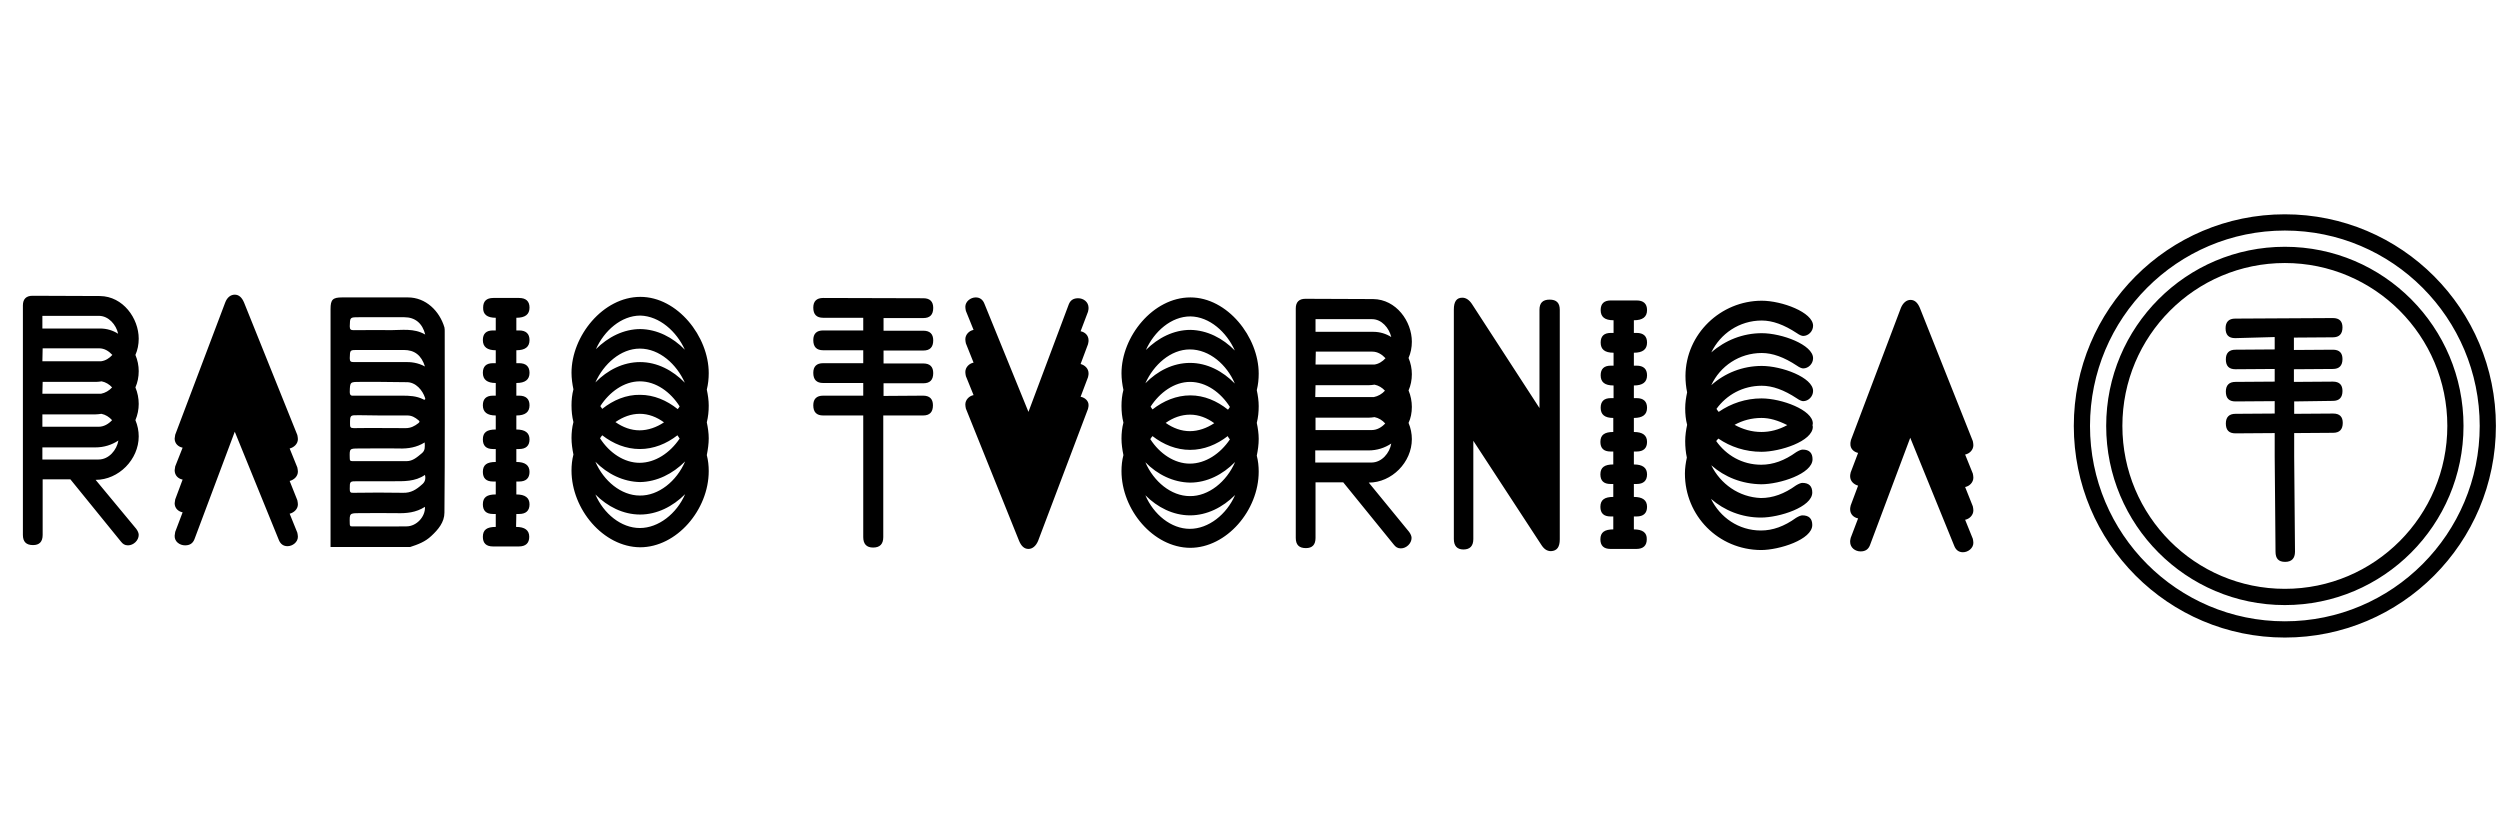 <svg width="270" height="90" viewBox="0 0 270 90" fill="none" xmlns="http://www.w3.org/2000/svg">
<path d="M246.764 23.145C234.167 23.145 223.971 33.369 223.971 46C223.971 58.631 234.167 68.855 246.764 68.855C259.361 68.855 269.557 58.631 269.557 46C269.557 33.369 259.361 23.145 246.764 23.145ZM246.764 67.101C235.145 67.101 225.72 57.65 225.72 46C225.72 34.35 235.145 24.899 246.764 24.899C258.383 24.899 267.808 34.35 267.808 46C267.808 57.65 258.383 67.101 246.764 67.101ZM246.764 26.652C236.123 26.652 227.468 35.301 227.468 46C227.468 56.669 236.094 65.348 246.764 65.348C257.404 65.348 266.059 56.699 266.059 46C266.059 35.331 257.434 26.652 246.764 26.652ZM246.764 63.594C237.071 63.594 229.217 55.718 229.217 46C229.217 36.282 237.071 28.406 246.764 28.406C256.456 28.406 264.311 36.282 264.311 46C264.311 55.718 256.456 63.594 246.764 63.594ZM251.98 44.663C252.692 44.663 253.018 45.019 253.018 45.673C253.018 46.386 252.662 46.743 251.98 46.743L247.772 46.773V49.299L247.801 52.717L247.831 56.164L247.86 59.582C247.86 60.295 247.505 60.682 246.794 60.682C246.082 60.682 245.756 60.325 245.756 59.582L245.727 56.164L245.697 52.717L245.667 49.299V46.773L241.429 46.803C240.717 46.803 240.391 46.446 240.391 45.733C240.391 45.049 240.747 44.692 241.429 44.692L245.667 44.663V43.325L241.429 43.355C240.717 43.355 240.391 42.998 240.391 42.285C240.391 41.602 240.747 41.245 241.429 41.245L245.667 41.215V39.848L241.429 39.878C240.717 39.878 240.391 39.521 240.391 38.808C240.391 38.124 240.747 37.768 241.429 37.768L245.667 37.738V36.401L241.399 36.519C240.688 36.519 240.362 36.163 240.362 35.45C240.362 34.766 240.717 34.409 241.399 34.409L251.951 34.35C252.662 34.35 252.988 34.706 252.988 35.36C252.988 36.074 252.633 36.43 251.951 36.43L247.742 36.46V37.797L251.951 37.768C252.662 37.768 252.988 38.124 252.988 38.778C252.988 39.491 252.633 39.848 251.951 39.848L247.742 39.878V41.245L251.951 41.215C252.662 41.215 252.988 41.572 252.988 42.226C252.988 42.939 252.633 43.295 251.951 43.295L247.772 43.355V44.692L251.98 44.663Z" fill="black"/>
<path d="M95.423 42.761V41.394H99.721C100.432 41.394 100.788 41.037 100.788 40.294C100.788 39.61 100.432 39.254 99.721 39.254H95.423V37.857H99.721C100.432 37.857 100.788 37.5 100.788 36.757C100.788 36.074 100.432 35.717 99.721 35.717H95.423V34.35H99.721C100.432 34.35 100.788 33.993 100.788 33.25C100.788 32.567 100.432 32.21 99.721 32.21L88.903 32.18C88.192 32.18 87.835 32.537 87.835 33.221C87.835 33.964 88.192 34.32 88.903 34.32H93.23V35.687H88.903C88.192 35.687 87.835 36.044 87.835 36.727C87.835 37.471 88.192 37.827 88.903 37.827H93.23V39.224H88.903C88.192 39.224 87.835 39.581 87.835 40.264C87.835 41.007 88.192 41.364 88.903 41.364H93.23V42.731H88.903C88.192 42.731 87.835 43.087 87.835 43.771C87.835 44.514 88.192 44.871 88.903 44.871H93.23V47.456V50.963V54.5V58.007C93.23 58.75 93.585 59.136 94.297 59.136C95.038 59.136 95.393 58.75 95.393 58.007V54.5V50.963V47.456V44.871H99.692C100.403 44.871 100.758 44.514 100.758 43.771C100.758 43.087 100.403 42.731 99.692 42.731L95.423 42.761ZM200.675 48.913L199.874 51.023C199.815 51.231 199.815 51.379 199.815 51.439C199.815 51.974 200.229 52.33 200.675 52.449L199.874 54.589C199.815 54.797 199.815 54.946 199.815 55.005C199.815 55.54 200.2 55.897 200.675 55.986L199.874 58.096C199.815 58.304 199.815 58.453 199.815 58.512C199.815 59.166 200.378 59.552 200.941 59.552C201.445 59.552 201.771 59.344 201.949 58.898L206.306 47.278L211.048 58.928C211.226 59.404 211.552 59.642 211.997 59.642C212.56 59.642 213.123 59.196 213.123 58.631C213.123 58.453 213.093 58.364 213.063 58.185L212.234 56.135C212.708 56.045 213.123 55.629 213.123 55.124C213.123 54.946 213.093 54.857 213.063 54.678L212.234 52.598C212.708 52.509 213.123 52.093 213.123 51.587C213.123 51.409 213.093 51.32 213.063 51.142L212.234 49.091C212.708 49.002 213.123 48.586 213.123 48.081C213.123 47.902 213.093 47.813 213.063 47.635L207.343 33.25C207.106 32.686 206.78 32.388 206.336 32.388C205.92 32.388 205.535 32.686 205.298 33.25L199.904 47.516C199.844 47.724 199.844 47.872 199.844 47.932C199.815 48.467 200.229 48.823 200.675 48.913ZM116.705 42.85L117.505 40.74C117.564 40.532 117.564 40.383 117.564 40.324C117.564 39.789 117.149 39.432 116.705 39.313L117.505 37.173C117.564 36.965 117.564 36.817 117.564 36.757C117.564 36.222 117.179 35.866 116.705 35.776L117.505 33.666C117.564 33.458 117.564 33.31 117.564 33.25C117.564 32.596 117.001 32.21 116.438 32.21C115.934 32.21 115.608 32.418 115.43 32.864L111.073 44.484L106.33 32.834C106.153 32.359 105.827 32.121 105.382 32.121C104.819 32.121 104.256 32.567 104.256 33.131C104.256 33.31 104.285 33.399 104.315 33.577L105.145 35.628C104.67 35.717 104.256 36.133 104.256 36.638C104.256 36.817 104.285 36.906 104.315 37.084L105.145 39.164C104.67 39.254 104.256 39.67 104.256 40.175C104.256 40.353 104.285 40.443 104.315 40.621L105.145 42.672C104.67 42.761 104.256 43.177 104.256 43.682C104.256 43.86 104.285 43.949 104.315 44.128L110.065 58.423C110.303 58.988 110.629 59.285 111.073 59.285C111.488 59.285 111.873 58.988 112.111 58.423L117.505 44.157C117.564 43.949 117.564 43.801 117.564 43.741C117.564 43.296 117.179 42.939 116.705 42.85ZM133.392 49.893C132.473 52.033 130.517 53.608 128.501 53.579C126.485 53.579 124.589 52.004 123.7 49.923C125.004 51.261 126.723 52.093 128.531 52.122C130.339 52.122 132.058 51.261 133.392 49.893ZM132.829 47.456C131.791 49.002 130.19 50.072 128.501 50.072C126.842 50.072 125.241 49.002 124.233 47.427C124.292 47.308 124.381 47.219 124.47 47.1C125.656 48.021 127.049 48.586 128.531 48.586C130.013 48.586 131.406 48.021 132.592 47.1C132.651 47.248 132.74 47.337 132.829 47.456ZM128.531 44.782C129.479 44.782 130.368 45.138 131.139 45.703C130.339 46.238 129.42 46.565 128.501 46.565C127.583 46.565 126.693 46.238 125.893 45.673C126.693 45.108 127.583 44.782 128.531 44.782ZM124.47 44.217C124.411 44.128 124.322 44.009 124.263 43.92C125.241 42.404 126.812 41.245 128.531 41.245C130.279 41.245 131.85 42.404 132.829 43.949C132.77 44.038 132.71 44.157 132.622 44.247C131.436 43.296 130.042 42.701 128.56 42.701C127.049 42.701 125.656 43.296 124.47 44.217ZM133.362 41.423C132.058 40.086 130.368 39.194 128.531 39.194C126.693 39.194 125.004 40.056 123.7 41.394C124.589 39.402 126.426 37.738 128.501 37.738C130.636 37.738 132.503 39.402 133.362 41.423ZM133.362 37.857C132.058 36.52 130.368 35.658 128.56 35.628C126.752 35.628 125.063 36.49 123.759 37.797C124.648 35.806 126.485 34.172 128.56 34.172C130.636 34.201 132.473 35.866 133.362 37.857ZM123.7 53.489C125.004 54.797 126.693 55.659 128.531 55.659C130.339 55.659 132.058 54.797 133.392 53.46C132.473 55.57 130.517 57.115 128.501 57.115C126.485 57.115 124.589 55.57 123.7 53.489ZM135.94 47.397C135.94 46.832 135.852 46.238 135.733 45.673C135.881 45.079 135.94 44.484 135.94 43.86C135.94 43.296 135.852 42.701 135.733 42.136C135.881 41.542 135.94 40.948 135.94 40.353C135.94 36.401 132.562 32.121 128.56 32.121C124.529 32.121 121.121 36.341 121.121 40.324C121.121 40.918 121.209 41.542 121.329 42.107C121.18 42.672 121.121 43.266 121.121 43.831C121.121 44.455 121.18 45.049 121.329 45.643C121.18 46.208 121.121 46.803 121.121 47.367C121.121 47.962 121.209 48.556 121.329 49.15C121.18 49.715 121.121 50.309 121.121 50.874C121.121 55.065 124.559 59.136 128.531 59.166C132.473 59.166 135.94 55.124 135.94 50.934C135.94 50.369 135.881 49.775 135.733 49.21C135.852 48.615 135.94 48.021 135.94 47.397ZM150.257 47.902C150.079 48.942 149.22 49.953 148.123 49.953H142.047V48.645H145.04H147.797C148.715 48.645 149.546 48.378 150.257 47.902ZM150.257 36.401C149.694 36.044 149.042 35.836 148.301 35.836H142.077V34.469H148.182C149.22 34.469 150.02 35.42 150.257 36.401ZM142.106 37.976H148.212C148.775 37.976 149.249 38.273 149.635 38.689C149.309 39.046 148.893 39.313 148.419 39.373C148.389 39.373 148.36 39.373 148.301 39.373H142.077L142.106 37.976ZM142.077 41.602H145.07H147.827C148.034 41.602 148.241 41.572 148.449 41.542C148.893 41.631 149.279 41.869 149.575 42.196C149.249 42.553 148.834 42.79 148.389 42.88C148.36 42.88 148.33 42.88 148.271 42.88H142.047L142.077 41.602ZM142.077 45.108H145.07H147.827C148.034 45.108 148.241 45.079 148.449 45.049C148.893 45.138 149.279 45.376 149.605 45.733C149.22 46.149 148.715 46.446 148.152 46.446H142.077V45.108ZM152.48 43.949C152.48 43.355 152.361 42.731 152.124 42.166C152.361 41.631 152.48 41.037 152.48 40.413C152.48 39.818 152.361 39.224 152.124 38.659C152.361 38.124 152.48 37.53 152.48 36.906C152.48 34.706 150.791 32.329 148.301 32.299L140.979 32.27C140.298 32.27 139.943 32.626 139.943 33.31V36.817V40.353V43.86V47.545V51.052V54.589V58.096C139.943 58.839 140.298 59.196 141.039 59.196C141.721 59.196 142.077 58.839 142.077 58.096V54.589V52.093H145.07L150.523 58.809C150.731 59.077 150.939 59.225 151.294 59.225C151.887 59.225 152.45 58.69 152.45 58.096C152.45 57.918 152.361 57.68 152.183 57.442L147.827 52.122C150.316 52.122 152.48 49.923 152.48 47.427C152.48 46.832 152.361 46.238 152.124 45.673C152.361 45.168 152.48 44.574 152.48 43.949ZM168.456 58.245V54.738V51.201V47.694V44.009V40.502V36.965V33.458C168.456 32.715 168.1 32.359 167.36 32.359C166.618 32.359 166.263 32.715 166.263 33.458V36.965V40.502V44.009V44.068L158.971 32.834C158.675 32.388 158.319 32.151 157.933 32.151C157.311 32.151 157.015 32.567 157.015 33.429V36.935V40.472V43.979V47.664V51.171V54.708V58.215C157.015 58.958 157.37 59.344 158.052 59.344C158.764 59.344 159.119 58.958 159.119 58.215V54.708V51.171V47.664V47.605L166.44 58.809C166.737 59.285 167.062 59.523 167.508 59.523C168.159 59.493 168.456 59.077 168.456 58.245ZM176.458 57.175V55.778H176.755C177.496 55.778 177.881 55.421 177.881 54.738C177.881 54.024 177.407 53.668 176.458 53.668V52.271H176.755C177.496 52.271 177.881 51.914 177.881 51.231C177.881 50.517 177.407 50.161 176.458 50.161V48.764H176.755C177.496 48.764 177.881 48.407 177.881 47.724C177.881 47.011 177.407 46.654 176.458 46.654V45.138C177.407 45.138 177.881 44.782 177.881 44.038C177.881 43.355 177.496 42.998 176.755 42.998H176.458V41.631C177.407 41.631 177.881 41.275 177.881 40.532C177.881 39.848 177.496 39.491 176.755 39.491H176.458V38.095C177.407 38.095 177.881 37.738 177.881 36.995C177.881 36.311 177.496 35.955 176.755 35.955H176.458V34.588C177.407 34.588 177.881 34.231 177.881 33.488C177.881 32.804 177.496 32.448 176.755 32.448H173.969C173.228 32.448 172.872 32.804 172.872 33.488C172.872 34.231 173.317 34.588 174.265 34.588V35.955H173.969C173.228 35.955 172.872 36.311 172.872 36.995C172.872 37.738 173.317 38.095 174.265 38.095V39.491H173.969C173.228 39.491 172.872 39.848 172.872 40.532C172.872 41.275 173.317 41.631 174.265 41.631V42.998H173.969C173.228 42.998 172.872 43.355 172.872 44.038C172.872 44.782 173.317 45.138 174.235 45.138V46.654C173.317 46.654 172.842 46.951 172.842 47.724C172.842 48.407 173.198 48.764 173.939 48.764H174.235V50.161C173.317 50.161 172.842 50.458 172.842 51.231C172.842 51.914 173.198 52.271 173.939 52.271H174.235V53.668C173.317 53.668 172.842 53.965 172.842 54.738C172.842 55.421 173.198 55.778 173.939 55.778H174.235V57.175C173.317 57.175 172.842 57.472 172.842 58.245C172.842 58.928 173.198 59.285 173.939 59.285H176.726C177.466 59.285 177.851 58.928 177.851 58.245C177.881 57.531 177.407 57.175 176.458 57.175ZM187.336 45.881C188.196 45.406 189.174 45.138 190.241 45.138C191.13 45.138 192.02 45.406 193.027 45.911C192.108 46.416 191.16 46.654 190.241 46.654C189.174 46.654 188.196 46.357 187.336 45.881ZM184.817 50.25C186.27 51.528 188.137 52.271 190.212 52.301C192.197 52.301 195.754 51.171 195.754 49.596C195.754 48.913 195.399 48.556 194.687 48.556C194.539 48.556 194.302 48.645 194.005 48.823C192.731 49.745 191.486 50.191 190.212 50.191C188.137 50.191 186.418 49.15 185.35 47.635C185.41 47.545 185.498 47.456 185.587 47.367C186.892 48.259 188.492 48.794 190.241 48.794C192.227 48.794 195.784 47.664 195.784 46.089C195.784 46.03 195.754 46 195.754 45.941C195.754 45.881 195.784 45.792 195.784 45.733C195.784 44.276 192.405 43.028 190.241 43.028C188.552 43.028 186.951 43.563 185.617 44.484C185.528 44.365 185.439 44.276 185.38 44.157C186.477 42.642 188.226 41.661 190.271 41.661C191.427 41.661 192.671 42.107 194.065 43.028C194.361 43.236 194.598 43.325 194.746 43.325C195.31 43.325 195.813 42.82 195.813 42.226C195.813 40.769 192.434 39.521 190.271 39.521C188.196 39.521 186.27 40.294 184.817 41.602C185.766 39.551 187.841 38.124 190.271 38.124C191.427 38.124 192.671 38.57 194.065 39.491C194.361 39.7 194.598 39.789 194.746 39.789C195.31 39.789 195.813 39.283 195.813 38.689C195.813 37.233 192.434 35.984 190.271 35.984C188.226 35.984 186.299 36.757 184.817 38.065C185.796 36.044 187.841 34.617 190.271 34.617C191.427 34.617 192.671 35.063 194.065 35.984C194.361 36.193 194.598 36.282 194.746 36.282C195.31 36.282 195.813 35.776 195.813 35.182C195.813 33.726 192.434 32.478 190.271 32.478C185.855 32.478 182.06 36.044 182.03 40.591C182.03 41.215 182.09 41.81 182.209 42.374C182.09 42.939 182.001 43.504 182.001 44.098C182.001 44.722 182.06 45.316 182.209 45.881C182.09 46.446 182.001 47.04 182.001 47.635C182.001 48.259 182.06 48.853 182.179 49.418C182.06 49.983 181.971 50.547 181.971 51.142C181.971 55.718 185.587 59.374 190.182 59.404C192.168 59.404 195.725 58.274 195.725 56.699C195.725 56.016 195.369 55.659 194.657 55.659C194.509 55.659 194.272 55.748 193.976 55.926C192.701 56.848 191.457 57.294 190.182 57.294C187.752 57.294 185.765 55.867 184.787 53.876C186.21 55.124 188.107 55.897 190.182 55.897C192.168 55.897 195.725 54.767 195.725 53.192C195.725 52.509 195.369 52.152 194.657 52.152C194.509 52.152 194.272 52.241 193.976 52.419C192.701 53.341 191.457 53.787 190.182 53.787C187.781 53.697 185.796 52.241 184.817 50.25ZM35.699 59.047C35.699 55.629 35.699 52.182 35.699 48.764C35.699 46.386 35.699 44.009 35.699 41.661C35.699 38.897 35.699 36.133 35.699 33.369C35.699 32.359 35.936 32.121 36.944 32.121C39.315 32.121 41.686 32.121 44.057 32.121C45.984 32.121 47.466 33.577 47.999 35.36C48.029 35.509 48.029 35.658 48.029 35.806C48.029 42.315 48.059 48.823 47.999 55.362C47.999 56.402 47.318 57.204 46.577 57.888C45.925 58.512 45.124 58.809 44.294 59.077H35.699V59.047ZM45.895 54.738C44.917 55.362 43.909 55.451 42.842 55.421C41.508 55.392 40.204 55.421 38.87 55.421C37.744 55.421 37.744 55.421 37.774 56.551C37.774 56.788 37.833 56.877 38.07 56.848C40.026 56.848 41.953 56.877 43.909 56.848C44.976 56.848 45.954 55.808 45.895 54.738ZM41.123 41.245C40.382 41.245 39.611 41.245 38.87 41.245C37.803 41.245 37.803 41.245 37.774 42.315C37.774 42.701 37.922 42.761 38.218 42.731C39.967 42.731 41.686 42.731 43.435 42.731C44.206 42.731 44.976 42.761 45.688 43.117C45.747 43.147 45.806 43.206 45.895 43.147C45.954 43.087 45.925 43.028 45.895 42.939C45.658 42.226 44.947 41.215 43.82 41.275C42.931 41.275 42.012 41.245 41.123 41.245ZM45.865 47.783C45.006 48.318 44.087 48.467 43.109 48.437C41.657 48.407 40.204 48.437 38.782 48.437C37.744 48.437 37.744 48.437 37.774 49.477C37.774 49.715 37.803 49.804 38.07 49.804C40.026 49.804 41.953 49.804 43.909 49.804C44.591 49.804 45.065 49.358 45.569 48.942C45.925 48.645 45.895 48.259 45.865 47.783ZM45.925 36.133C45.628 34.915 44.828 34.261 43.672 34.261C42.042 34.261 40.412 34.261 38.782 34.261C37.774 34.261 37.803 34.261 37.774 35.242C37.774 35.598 37.892 35.658 38.218 35.658C39.523 35.658 40.856 35.628 42.16 35.658C43.405 35.658 44.709 35.42 45.925 36.133ZM45.895 51.29C44.828 52.033 43.583 51.974 42.368 51.974C41.123 51.974 39.878 51.974 38.604 51.974C37.774 51.974 37.774 51.974 37.774 52.806C37.774 53.133 37.833 53.252 38.189 53.222C39.967 53.192 41.745 53.192 43.524 53.222C44.383 53.252 44.976 52.865 45.569 52.33C45.865 52.093 46.014 51.766 45.895 51.29ZM45.895 39.581C45.51 38.362 44.769 37.797 43.613 37.797C41.983 37.797 40.323 37.797 38.693 37.797C37.774 37.797 37.803 37.768 37.774 38.689C37.774 39.046 37.892 39.105 38.218 39.105C39.997 39.105 41.805 39.105 43.583 39.105C44.383 39.075 45.124 39.164 45.895 39.581ZM41.093 44.871C40.323 44.841 39.523 44.871 38.752 44.841C37.803 44.841 37.803 44.811 37.803 45.792C37.803 46.119 37.833 46.238 38.218 46.238C40.086 46.208 41.953 46.238 43.82 46.238C44.354 46.238 44.769 46.03 45.184 45.703C45.361 45.554 45.332 45.495 45.184 45.376C44.828 45.079 44.472 44.871 43.998 44.871C43.02 44.871 42.042 44.871 41.093 44.871ZM12.787 47.575C12.61 48.615 11.75 49.626 10.653 49.626H4.577V48.318H7.571H10.327C11.216 48.318 12.076 48.051 12.787 47.575ZM12.758 36.044C12.194 35.687 11.542 35.479 10.801 35.479H4.577V34.112H10.683C11.72 34.112 12.55 35.063 12.758 36.044ZM4.607 37.619H10.713C11.276 37.619 11.75 37.916 12.135 38.332C11.809 38.689 11.394 38.956 10.92 39.016C10.89 39.016 10.861 39.016 10.801 39.016H4.577L4.607 37.619ZM4.607 41.245H7.6H10.357C10.564 41.245 10.772 41.215 10.979 41.185C11.424 41.275 11.809 41.512 12.106 41.839C11.78 42.196 11.365 42.434 10.92 42.523C10.89 42.523 10.861 42.523 10.801 42.523H4.577L4.607 41.245ZM4.577 44.752H7.571H10.327C10.535 44.752 10.742 44.722 10.95 44.692C11.394 44.782 11.78 45.019 12.106 45.376C11.72 45.792 11.216 46.089 10.653 46.089H4.577V44.752ZM14.981 43.623C14.981 43.028 14.862 42.404 14.625 41.839C14.862 41.304 14.981 40.71 14.981 40.086C14.981 39.491 14.862 38.897 14.625 38.332C14.862 37.797 14.981 37.203 14.981 36.579C14.981 34.38 13.291 32.002 10.801 31.972L3.51 31.943C2.828 31.943 2.473 32.299 2.473 32.983V36.49V40.026V43.533V47.219V50.725V54.262V57.769C2.473 58.512 2.828 58.869 3.569 58.869C4.251 58.869 4.607 58.512 4.607 57.769V54.262V51.766H7.6L13.054 58.482C13.262 58.75 13.469 58.898 13.825 58.898C14.418 58.898 14.981 58.364 14.981 57.769C14.981 57.591 14.892 57.353 14.714 57.115L10.327 51.825C12.817 51.825 14.981 49.626 14.981 47.129C14.981 46.535 14.862 45.941 14.625 45.376C14.862 44.811 14.981 44.217 14.981 43.623ZM19.723 48.348C19.249 48.259 18.863 47.902 18.863 47.367C18.863 47.308 18.893 47.189 18.923 46.951L24.317 32.686C24.525 32.121 24.91 31.824 25.355 31.824C25.799 31.824 26.125 32.121 26.362 32.686L32.112 46.981C32.142 47.159 32.172 47.278 32.172 47.427C32.172 47.932 31.757 48.318 31.283 48.437L32.112 50.488C32.142 50.666 32.172 50.785 32.172 50.934C32.172 51.439 31.757 51.825 31.283 51.944L32.112 54.024C32.142 54.203 32.172 54.322 32.172 54.47C32.172 54.975 31.757 55.362 31.283 55.481L32.112 57.531C32.142 57.71 32.172 57.828 32.172 57.977C32.172 58.542 31.609 58.988 31.046 58.988C30.601 58.988 30.275 58.75 30.097 58.274L25.355 46.624L20.998 58.245C20.82 58.69 20.494 58.898 19.99 58.898C19.427 58.898 18.834 58.512 18.863 57.858C18.863 57.799 18.893 57.68 18.923 57.442L19.723 55.332C19.249 55.243 18.863 54.886 18.863 54.351C18.863 54.292 18.893 54.173 18.923 53.935L19.723 51.795C19.249 51.706 18.863 51.35 18.863 50.785C18.863 50.725 18.893 50.607 18.923 50.369L19.723 48.348ZM55.735 56.907C56.684 56.907 57.158 57.264 57.158 57.977C57.158 58.661 56.773 59.017 56.032 59.017H53.246C52.505 59.017 52.149 58.661 52.149 57.977C52.149 57.204 52.594 56.907 53.542 56.907V55.51H53.246C52.505 55.51 52.149 55.154 52.149 54.47C52.149 53.697 52.594 53.4 53.542 53.4V52.004H53.246C52.505 52.004 52.149 51.647 52.149 50.963C52.149 50.191 52.594 49.893 53.542 49.893V48.496H53.246C52.505 48.496 52.149 48.14 52.149 47.456C52.149 46.684 52.594 46.386 53.542 46.386V44.871C52.623 44.871 52.149 44.514 52.149 43.771C52.149 43.087 52.505 42.731 53.246 42.731H53.542V41.364C52.623 41.364 52.149 41.007 52.149 40.264C52.149 39.581 52.505 39.224 53.246 39.224H53.542V37.827C52.623 37.827 52.149 37.471 52.149 36.727C52.149 36.044 52.505 35.687 53.246 35.687H53.542V34.32C52.623 34.32 52.149 33.964 52.179 33.221C52.179 32.537 52.534 32.18 53.275 32.18H56.062C56.803 32.18 57.188 32.537 57.188 33.221C57.188 33.964 56.714 34.32 55.765 34.32V35.687H56.062C56.803 35.687 57.188 36.044 57.188 36.727C57.188 37.471 56.714 37.827 55.765 37.827V39.224H56.062C56.803 39.224 57.188 39.581 57.188 40.264C57.188 41.007 56.714 41.364 55.765 41.364V42.731H56.062C56.803 42.731 57.188 43.087 57.188 43.771C57.188 44.514 56.714 44.871 55.765 44.871V46.386C56.714 46.386 57.188 46.743 57.188 47.456C57.188 48.14 56.803 48.496 56.062 48.496H55.765V49.893C56.714 49.893 57.188 50.25 57.188 50.963C57.188 51.647 56.803 52.004 56.062 52.004H55.765V53.4C56.714 53.4 57.188 53.757 57.188 54.47C57.188 55.154 56.803 55.51 56.062 55.51H55.765L55.735 56.907ZM73.994 49.834C73.075 51.974 71.119 53.549 69.103 53.519C67.088 53.519 65.191 51.944 64.301 49.864C65.606 51.201 67.325 52.033 69.133 52.063C70.941 52.033 72.66 51.171 73.994 49.834ZM73.401 47.367C72.363 48.913 70.763 49.983 69.073 49.983C67.414 49.983 65.813 48.913 64.805 47.337C64.865 47.219 64.953 47.129 65.042 47.011C66.228 47.932 67.621 48.496 69.103 48.496C70.585 48.496 71.978 47.932 73.164 47.011C73.253 47.159 73.342 47.278 73.401 47.367ZM69.103 44.692C70.052 44.692 70.941 45.049 71.711 45.614C70.911 46.149 69.992 46.476 69.073 46.476C68.155 46.476 67.265 46.149 66.465 45.584C67.295 45.019 68.155 44.692 69.103 44.692ZM65.042 44.157C64.983 44.068 64.894 43.949 64.835 43.86C65.813 42.344 67.384 41.185 69.103 41.185C70.852 41.185 72.423 42.344 73.401 43.89C73.342 43.979 73.282 44.098 73.193 44.187C72.008 43.236 70.615 42.642 69.133 42.642C67.651 42.612 66.228 43.206 65.042 44.157ZM73.964 41.334C72.66 39.997 70.97 39.105 69.133 39.105C67.295 39.105 65.606 39.967 64.301 41.304C65.191 39.313 67.028 37.649 69.103 37.649C71.237 37.649 73.075 39.343 73.964 41.334ZM73.964 37.768C72.66 36.43 70.97 35.568 69.162 35.539C67.354 35.539 65.665 36.401 64.361 37.708C65.25 35.717 67.088 34.082 69.162 34.082C71.237 34.142 73.075 35.806 73.964 37.768ZM64.301 53.4C65.606 54.708 67.295 55.57 69.133 55.57C70.941 55.57 72.66 54.708 73.994 53.371C73.075 55.481 71.119 57.026 69.103 57.026C67.088 57.026 65.191 55.481 64.301 53.4ZM76.543 47.337C76.543 46.773 76.454 46.178 76.335 45.614C76.483 45.019 76.543 44.425 76.543 43.801C76.543 43.236 76.454 42.642 76.335 42.077C76.483 41.483 76.543 40.888 76.543 40.294C76.543 36.341 73.164 32.062 69.162 32.062C65.131 32.062 61.723 36.282 61.723 40.264C61.723 40.858 61.812 41.483 61.93 42.047C61.782 42.612 61.723 43.206 61.723 43.771C61.723 44.395 61.782 44.99 61.93 45.584C61.782 46.149 61.723 46.743 61.723 47.308C61.723 47.902 61.812 48.496 61.93 49.091C61.782 49.656 61.723 50.25 61.723 50.815C61.723 55.005 65.161 59.077 69.133 59.106C73.075 59.106 76.543 55.065 76.543 50.874C76.543 50.309 76.483 49.715 76.335 49.15C76.454 48.526 76.543 47.932 76.543 47.337Z" fill="black"/>
</svg>
